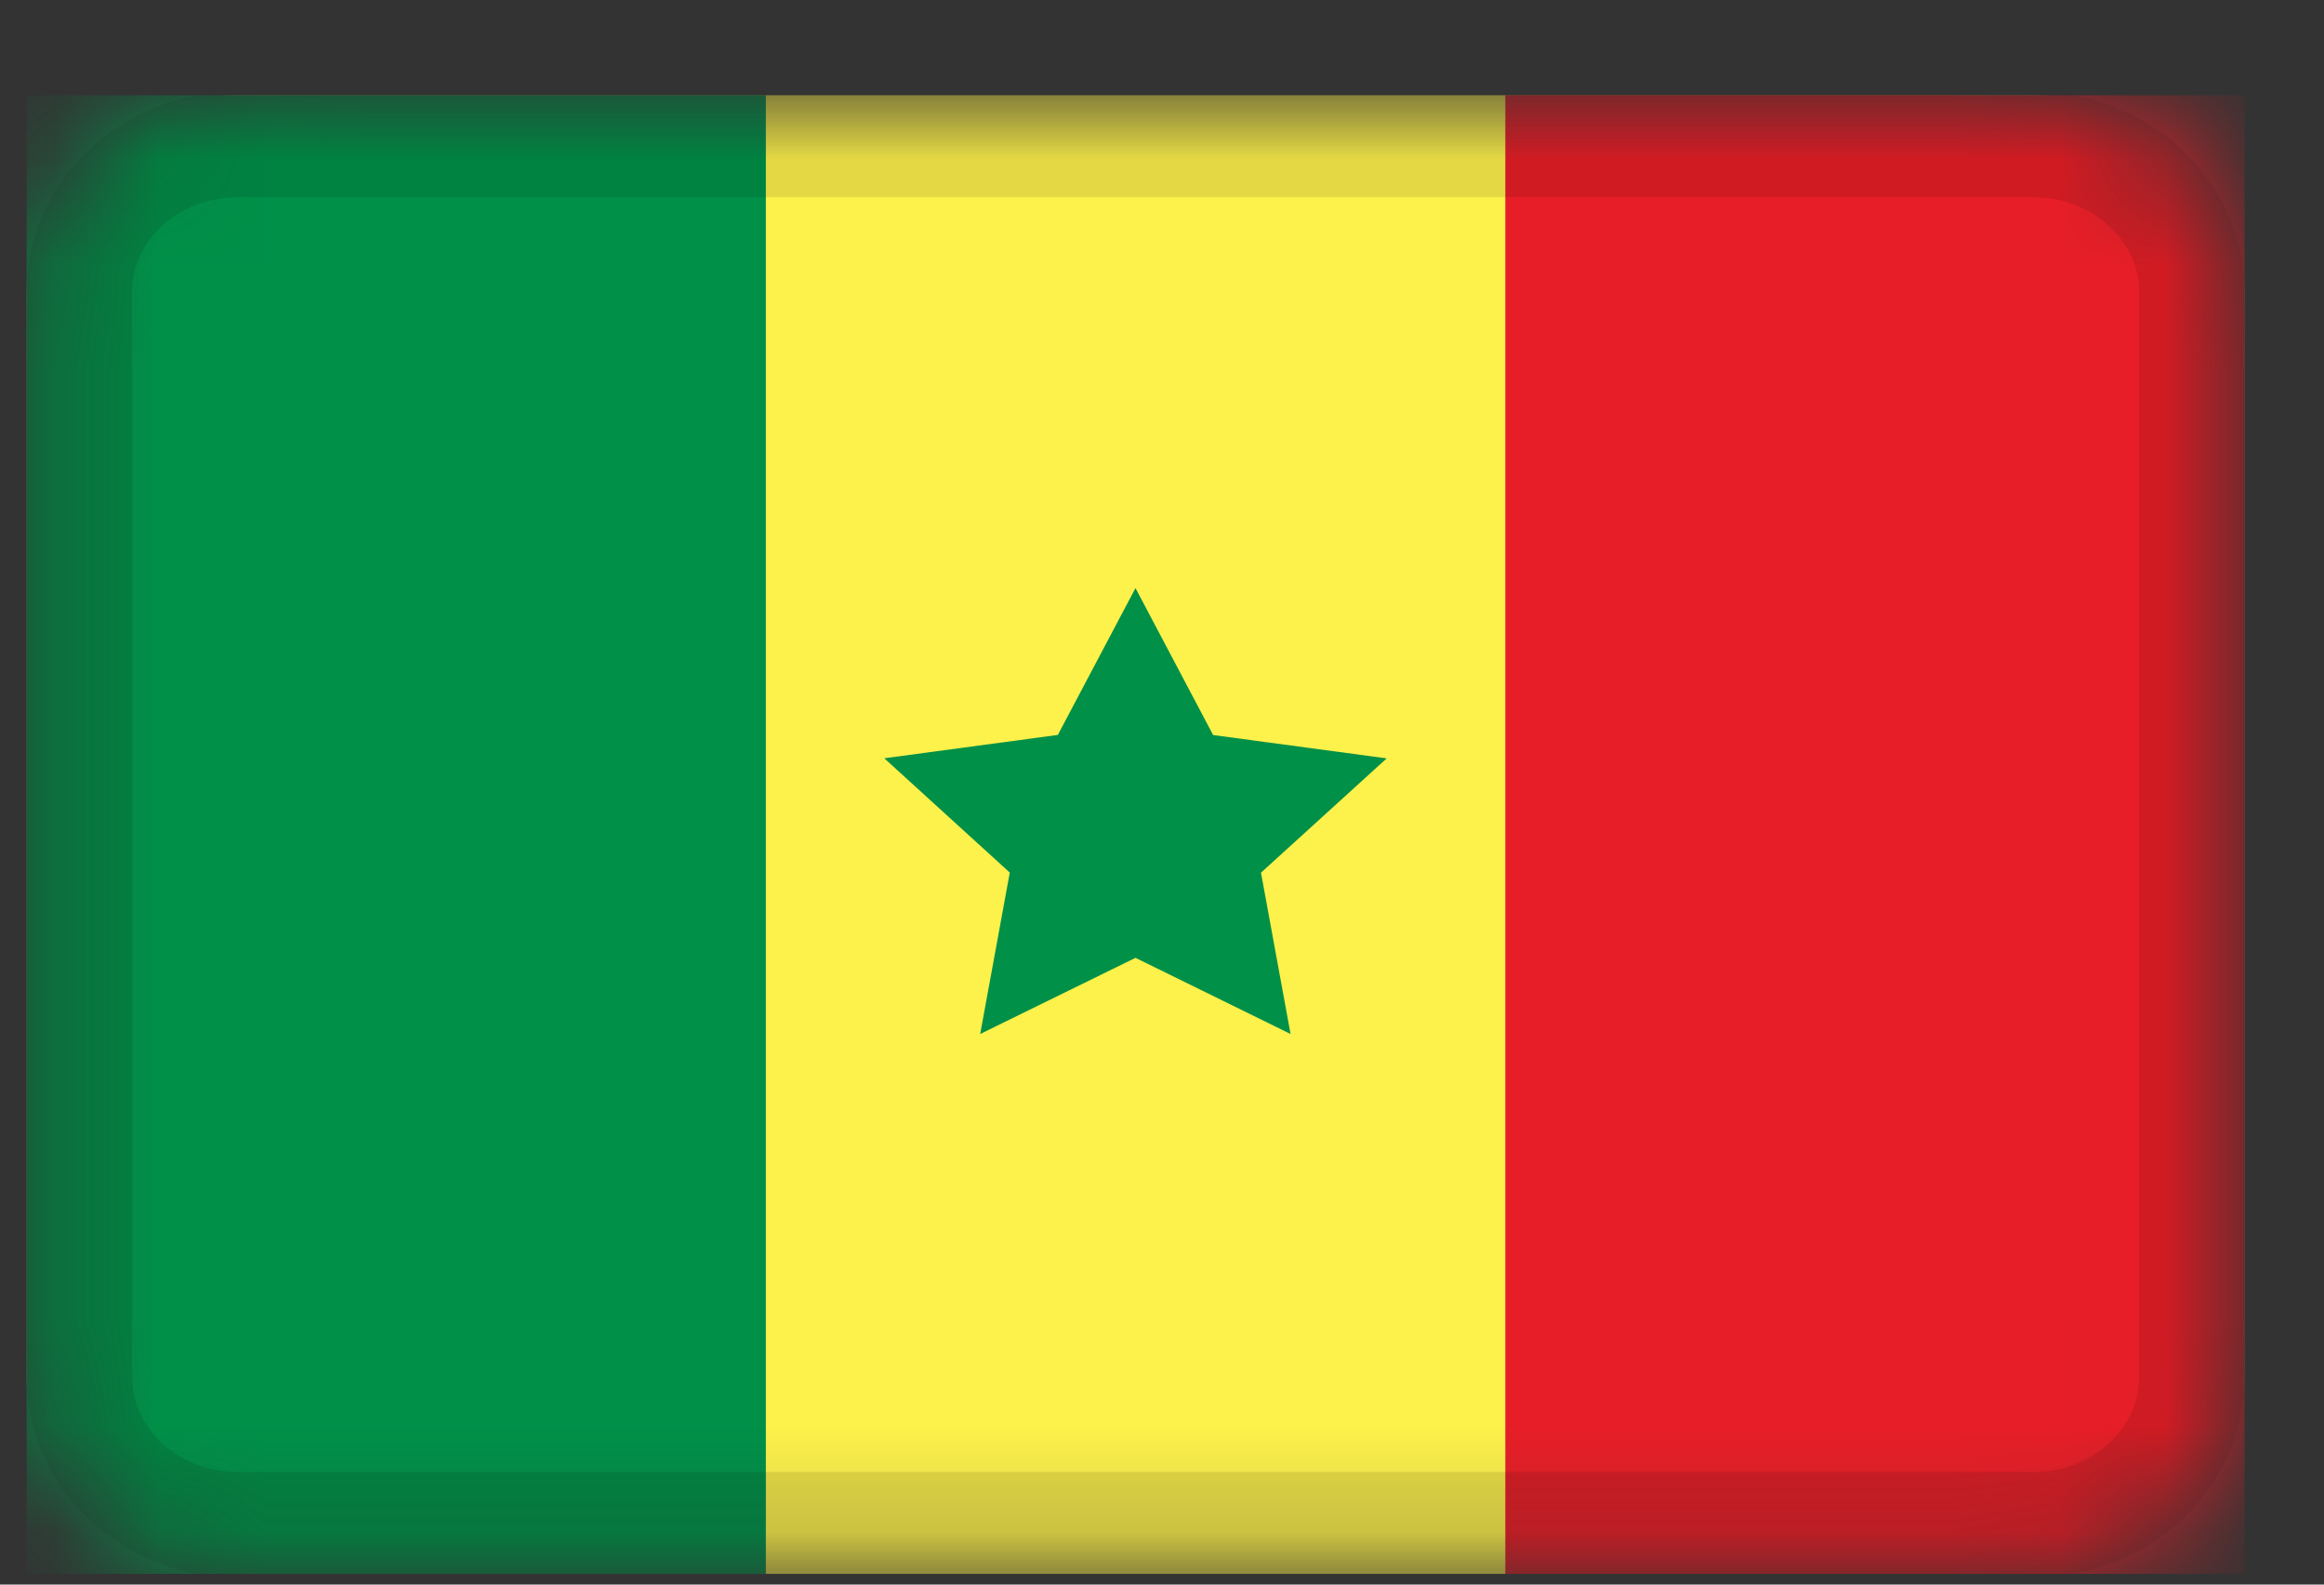 ﻿<svg viewBox="0 0 22 15" fill="none" xmlns="http://www.w3.org/2000/svg">
<rect x="0" y="0" width="22" height="15" fill="#333333" stroke="none"/>
<g clip-path="url(#clip0_1_86404)">
<mask id="mask0_1_86404" style="mask-type:alpha" maskUnits="userSpaceOnUse" x="0" y="0" width="22" height="15">
<path d="M19.25 0.9H2.25C1.145 0.9 0.25 1.736 0.25 2.767V13.034C0.25 14.065 1.145 14.9 2.25 14.9H19.25C20.355 14.9 21.25 14.065 21.25 13.034V2.767C21.25 1.736 20.355 0.9 19.25 0.9Z" fill="white"/>
</mask>
<g mask="url(#mask0_1_86404)">
<path d="M19.25 0.9H2.25C1.145 0.9 0.25 1.736 0.25 2.767V13.034C0.25 14.065 1.145 14.9 2.25 14.9H19.25C20.355 14.9 21.25 14.065 21.25 13.034V2.767C21.25 1.736 20.355 0.9 19.25 0.9Z" fill="#FDF14B"/>
<path fill-rule="evenodd" clip-rule="evenodd" d="M0.25 0.9H7.25V14.9H0.25V0.9Z" fill="#009048"/>
<path fill-rule="evenodd" clip-rule="evenodd" d="M14.25 0.9H21.25V14.9H14.25V0.9Z" fill="#E71E27"/>
<path fill-rule="evenodd" clip-rule="evenodd" d="M10.749 9.067L9.279 9.788L9.559 8.26L8.371 7.178L10.014 6.957L10.749 5.567L11.484 6.958L13.127 7.179L11.937 8.261L12.217 9.788" fill="#009048"/>
<path d="M19.25 1.367H2.25C1.422 1.367 0.75 1.994 0.75 2.767V13.034C0.75 13.807 1.422 14.434 2.25 14.434H19.25C20.078 14.434 20.75 13.807 20.75 13.034V2.767C20.75 1.994 20.078 1.367 19.25 1.367Z" stroke="black" stroke-opacity="0.1"/>
</g>
</g>
<defs>
<clipPath id="clip0_1_86404">
<rect width="21" height="14" fill="white" transform="translate(0.25 0.9)"/>
</clipPath>
</defs>
</svg>


